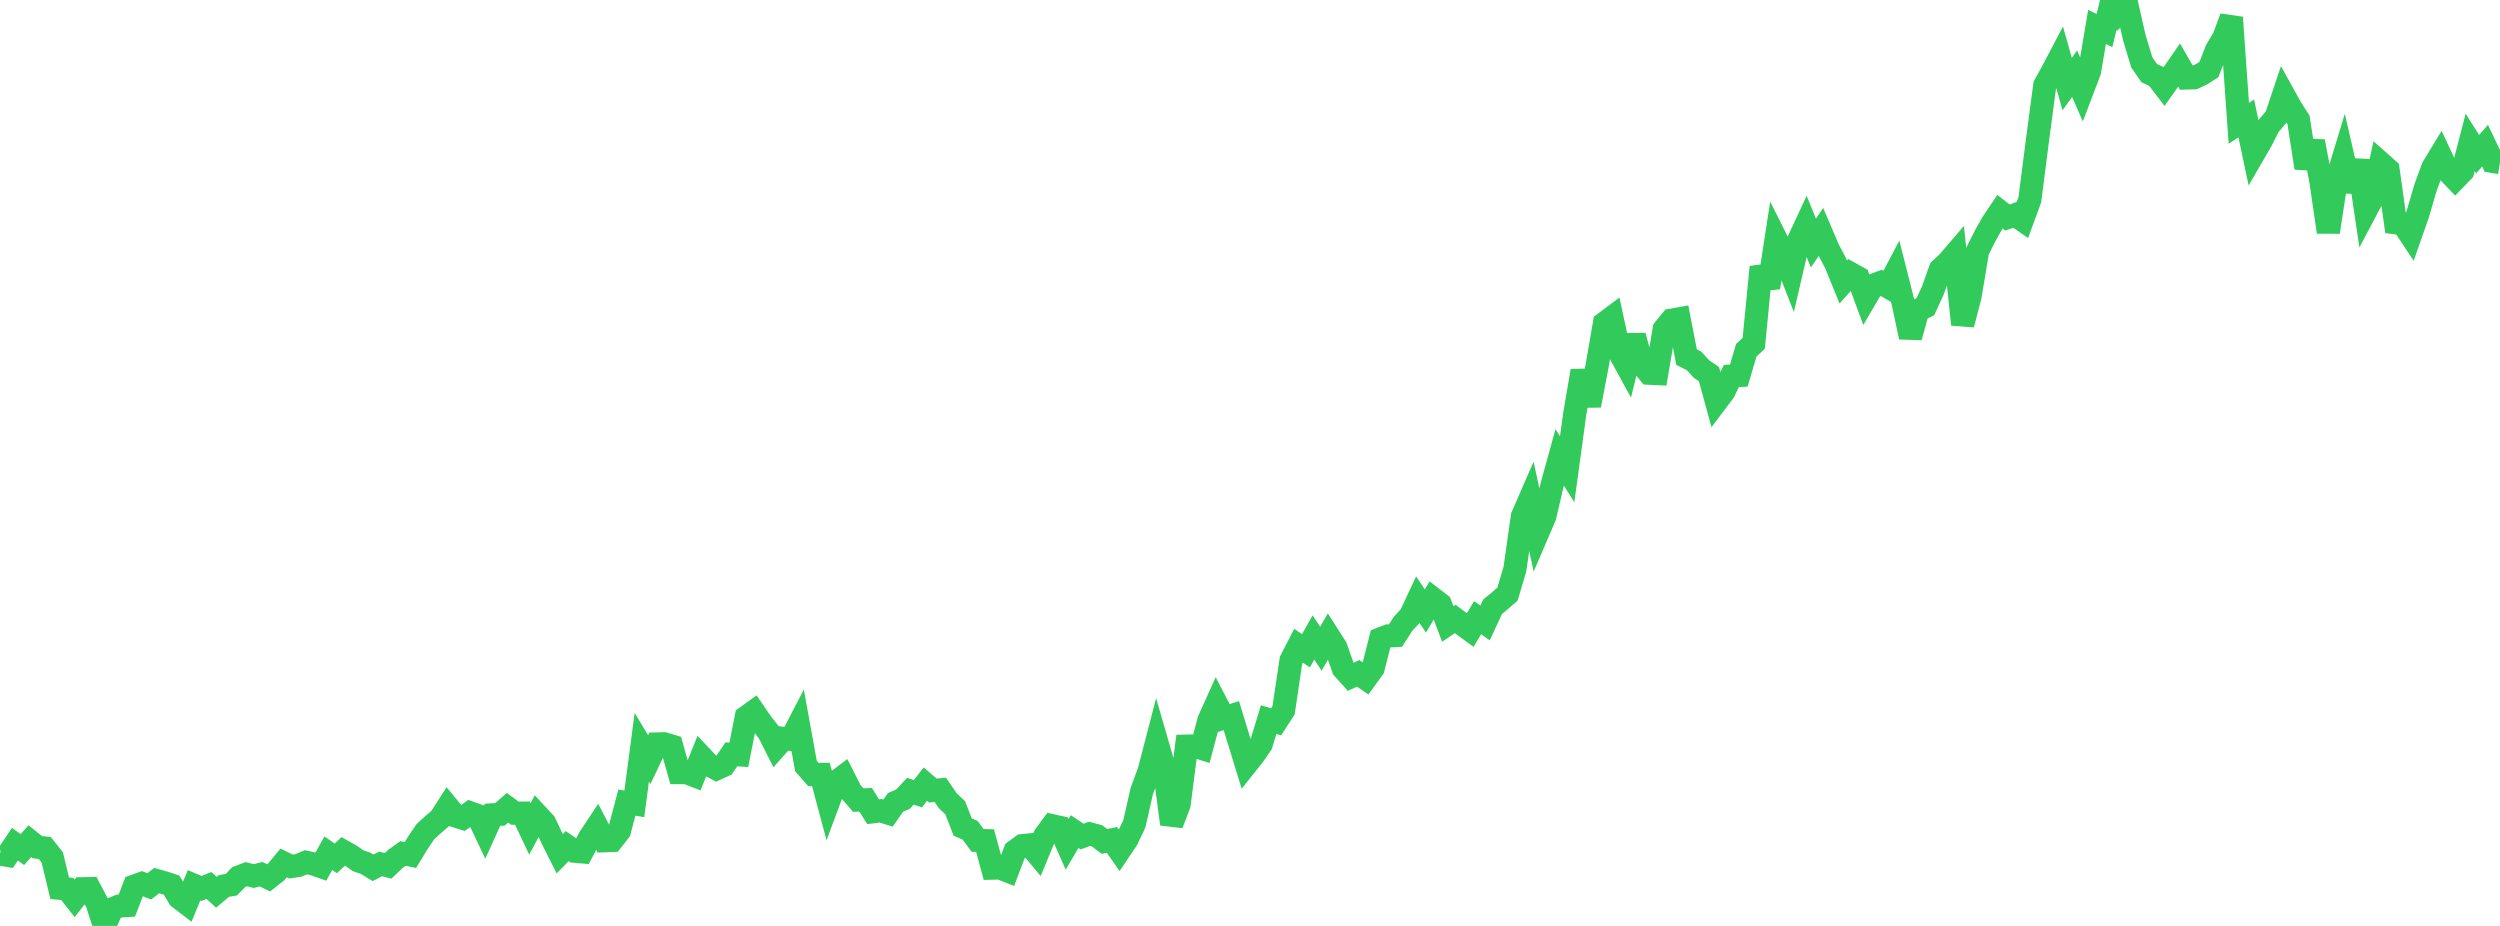 <?xml version="1.0" standalone="no"?>
<!DOCTYPE svg PUBLIC "-//W3C//DTD SVG 1.1//EN" "http://www.w3.org/Graphics/SVG/1.1/DTD/svg11.dtd">

<svg width="135" height="50" viewBox="0 0 135 50" preserveAspectRatio="none" 
  xmlns="http://www.w3.org/2000/svg"
  xmlns:xlink="http://www.w3.org/1999/xlink">


<polyline points="0.0, 46.118 0.403, 46.187 0.806, 45.587 1.209, 45.876 1.612, 45.423 2.015, 45.746 2.418, 45.793 2.821, 46.3 3.224, 47.965 3.627, 48.001 4.03, 48.511 4.433, 47.992 4.836, 47.985 5.239, 48.753 5.642, 50.0 6.045, 49.088 6.448, 48.924 6.851, 48.899 7.254, 47.849 7.657, 47.705 8.06, 47.862 8.463, 47.553 8.866, 47.666 9.269, 47.798 9.672, 48.475 10.075, 48.783 10.478, 47.807 10.881, 47.978 11.284, 47.815 11.687, 48.183 12.09, 47.843 12.493, 47.774 12.896, 47.359 13.299, 47.207 13.701, 47.307 14.104, 47.207 14.507, 47.406 14.91, 47.088 15.313, 46.599 15.716, 46.794 16.119, 46.732 16.522, 46.562 16.925, 46.651 17.328, 46.794 17.731, 46.073 18.134, 46.352 18.537, 45.973 18.94, 46.2 19.343, 46.482 19.746, 46.618 20.149, 46.863 20.552, 46.651 20.955, 46.756 21.358, 46.375 21.761, 46.088 22.164, 46.169 22.567, 45.507 22.97, 44.911 23.373, 44.541 23.776, 44.195 24.179, 43.568 24.582, 44.057 24.985, 44.183 25.388, 43.892 25.791, 44.036 26.194, 44.886 26.597, 44 27.0, 43.974 27.403, 43.618 27.806, 43.913 28.209, 43.908 28.612, 44.762 29.015, 44.013 29.418, 44.447 29.821, 45.299 30.224, 46.102 30.627, 45.691 31.03, 45.966 31.433, 46.001 31.836, 45.241 32.239, 44.633 32.642, 45.402 33.045, 45.386 33.448, 44.868 33.851, 43.342 34.254, 43.407 34.657, 40.35 35.06, 41.02 35.463, 40.173 35.866, 40.164 36.269, 40.287 36.672, 41.721 37.075, 41.722 37.478, 41.877 37.881, 40.874 38.284, 41.3 38.687, 41.514 39.09, 41.331 39.493, 40.733 39.896, 40.76 40.299, 38.722 40.701, 38.431 41.104, 39.021 41.507, 39.533 41.91, 40.33 42.313, 39.875 42.716, 39.927 43.119, 39.148 43.522, 41.366 43.925, 41.824 44.328, 41.821 44.731, 43.324 45.134, 42.24 45.537, 41.937 45.94, 42.736 46.343, 43.203 46.746, 43.189 47.149, 43.833 47.552, 43.782 47.955, 43.906 48.358, 43.328 48.761, 43.155 49.164, 42.724 49.567, 42.862 49.97, 42.343 50.373, 42.688 50.776, 42.651 51.179, 43.236 51.582, 43.62 51.985, 44.66 52.388, 44.836 52.791, 45.383 53.194, 45.394 53.597, 46.88 54.0, 46.87 54.403, 47.028 54.806, 45.961 55.209, 45.665 55.612, 45.625 56.015, 46.111 56.418, 45.135 56.821, 44.589 57.224, 44.679 57.627, 45.593 58.03, 44.907 58.433, 45.175 58.836, 45.026 59.239, 45.135 59.642, 45.44 60.045, 45.355 60.448, 45.932 60.851, 45.333 61.254, 44.492 61.657, 42.715 62.06, 41.617 62.463, 40.063 62.866, 41.456 63.269, 44.5 63.672, 43.438 64.075, 40.29 64.478, 40.279 64.881, 40.408 65.284, 38.89 65.687, 37.998 66.09, 38.77 66.493, 38.645 66.896, 39.964 67.299, 41.275 67.701, 40.771 68.104, 40.184 68.507, 38.859 68.91, 38.978 69.313, 38.355 69.716, 35.655 70.119, 34.869 70.522, 35.142 70.925, 34.424 71.328, 35.029 71.731, 34.327 72.134, 34.955 72.537, 36.098 72.94, 36.546 73.343, 36.36 73.746, 36.641 74.149, 36.083 74.552, 34.499 74.955, 34.341 75.358, 34.319 75.761, 33.691 76.164, 33.254 76.567, 32.393 76.97, 32.993 77.373, 32.317 77.776, 32.627 78.179, 33.696 78.582, 33.424 78.985, 33.728 79.388, 34.023 79.791, 33.357 80.194, 33.638 80.597, 32.768 81.0, 32.435 81.403, 32.083 81.806, 30.728 82.209, 27.884 82.612, 26.958 83.015, 28.824 83.418, 27.888 83.821, 26.16 84.224, 24.7 84.627, 25.338 85.03, 22.387 85.433, 20.028 85.836, 21.894 86.239, 19.777 86.642, 17.451 87.045, 17.15 87.448, 19.027 87.851, 19.764 88.254, 18.134 88.657, 19.657 89.06, 20.154 89.463, 20.172 89.866, 17.78 90.269, 17.288 90.672, 17.216 91.075, 19.284 91.478, 19.487 91.881, 19.928 92.284, 20.205 92.687, 21.677 93.09, 21.143 93.493, 20.306 93.896, 20.28 94.299, 18.913 94.701, 18.539 95.104, 14.418 95.507, 15.527 95.91, 12.914 96.313, 13.715 96.716, 14.744 97.119, 13.006 97.522, 12.136 97.925, 13.125 98.328, 12.527 98.731, 13.469 99.134, 14.236 99.537, 15.227 99.94, 14.777 100.343, 15.001 100.746, 16.092 101.149, 15.405 101.552, 15.256 101.955, 15.49 102.358, 14.724 102.761, 16.318 103.164, 18.204 103.567, 16.756 103.97, 16.563 104.373, 15.686 104.776, 14.552 105.179, 14.178 105.582, 13.708 105.985, 17.523 106.388, 15.969 106.791, 13.546 107.194, 12.742 107.597, 12.028 108.0, 11.43 108.403, 11.747 108.806, 11.602 109.209, 11.881 109.612, 10.782 110.015, 7.634 110.418, 4.602 110.821, 3.876 111.224, 3.109 111.627, 4.541 112.03, 3.982 112.433, 4.906 112.836, 3.849 113.239, 1.456 113.642, 1.649 114.045, 0.0 114.448, 0.662 114.851, 0.263 115.254, 2.036 115.657, 3.37 116.06, 3.95 116.463, 4.138 116.866, 4.666 117.269, 4.097 117.672, 3.514 118.075, 4.212 118.478, 4.2 118.881, 4.01 119.284, 3.754 119.687, 2.708 120.09, 2.028 120.493, 0.945 120.896, 6.658 121.299, 6.395 121.701, 8.295 122.104, 7.6 122.507, 6.8 122.91, 6.317 123.313, 5.114 123.716, 5.841 124.119, 6.472 124.522, 9.067 124.925, 7.64 125.328, 9.779 125.731, 12.53 126.134, 9.894 126.537, 8.567 126.94, 10.319 127.343, 8.676 127.746, 11.389 128.149, 10.628 128.552, 8.802 128.955, 9.159 129.358, 12.03 129.761, 12.083 130.164, 12.69 130.567, 11.538 130.97, 10.155 131.373, 9.051 131.776, 8.386 132.179, 9.244 132.582, 9.662 132.985, 9.246 133.388, 7.691 133.791, 8.325 134.194, 7.867 134.597, 8.713 135.0, 8.78" fill="none" stroke="#32ca5b" stroke-width="1.25"/>

</svg>